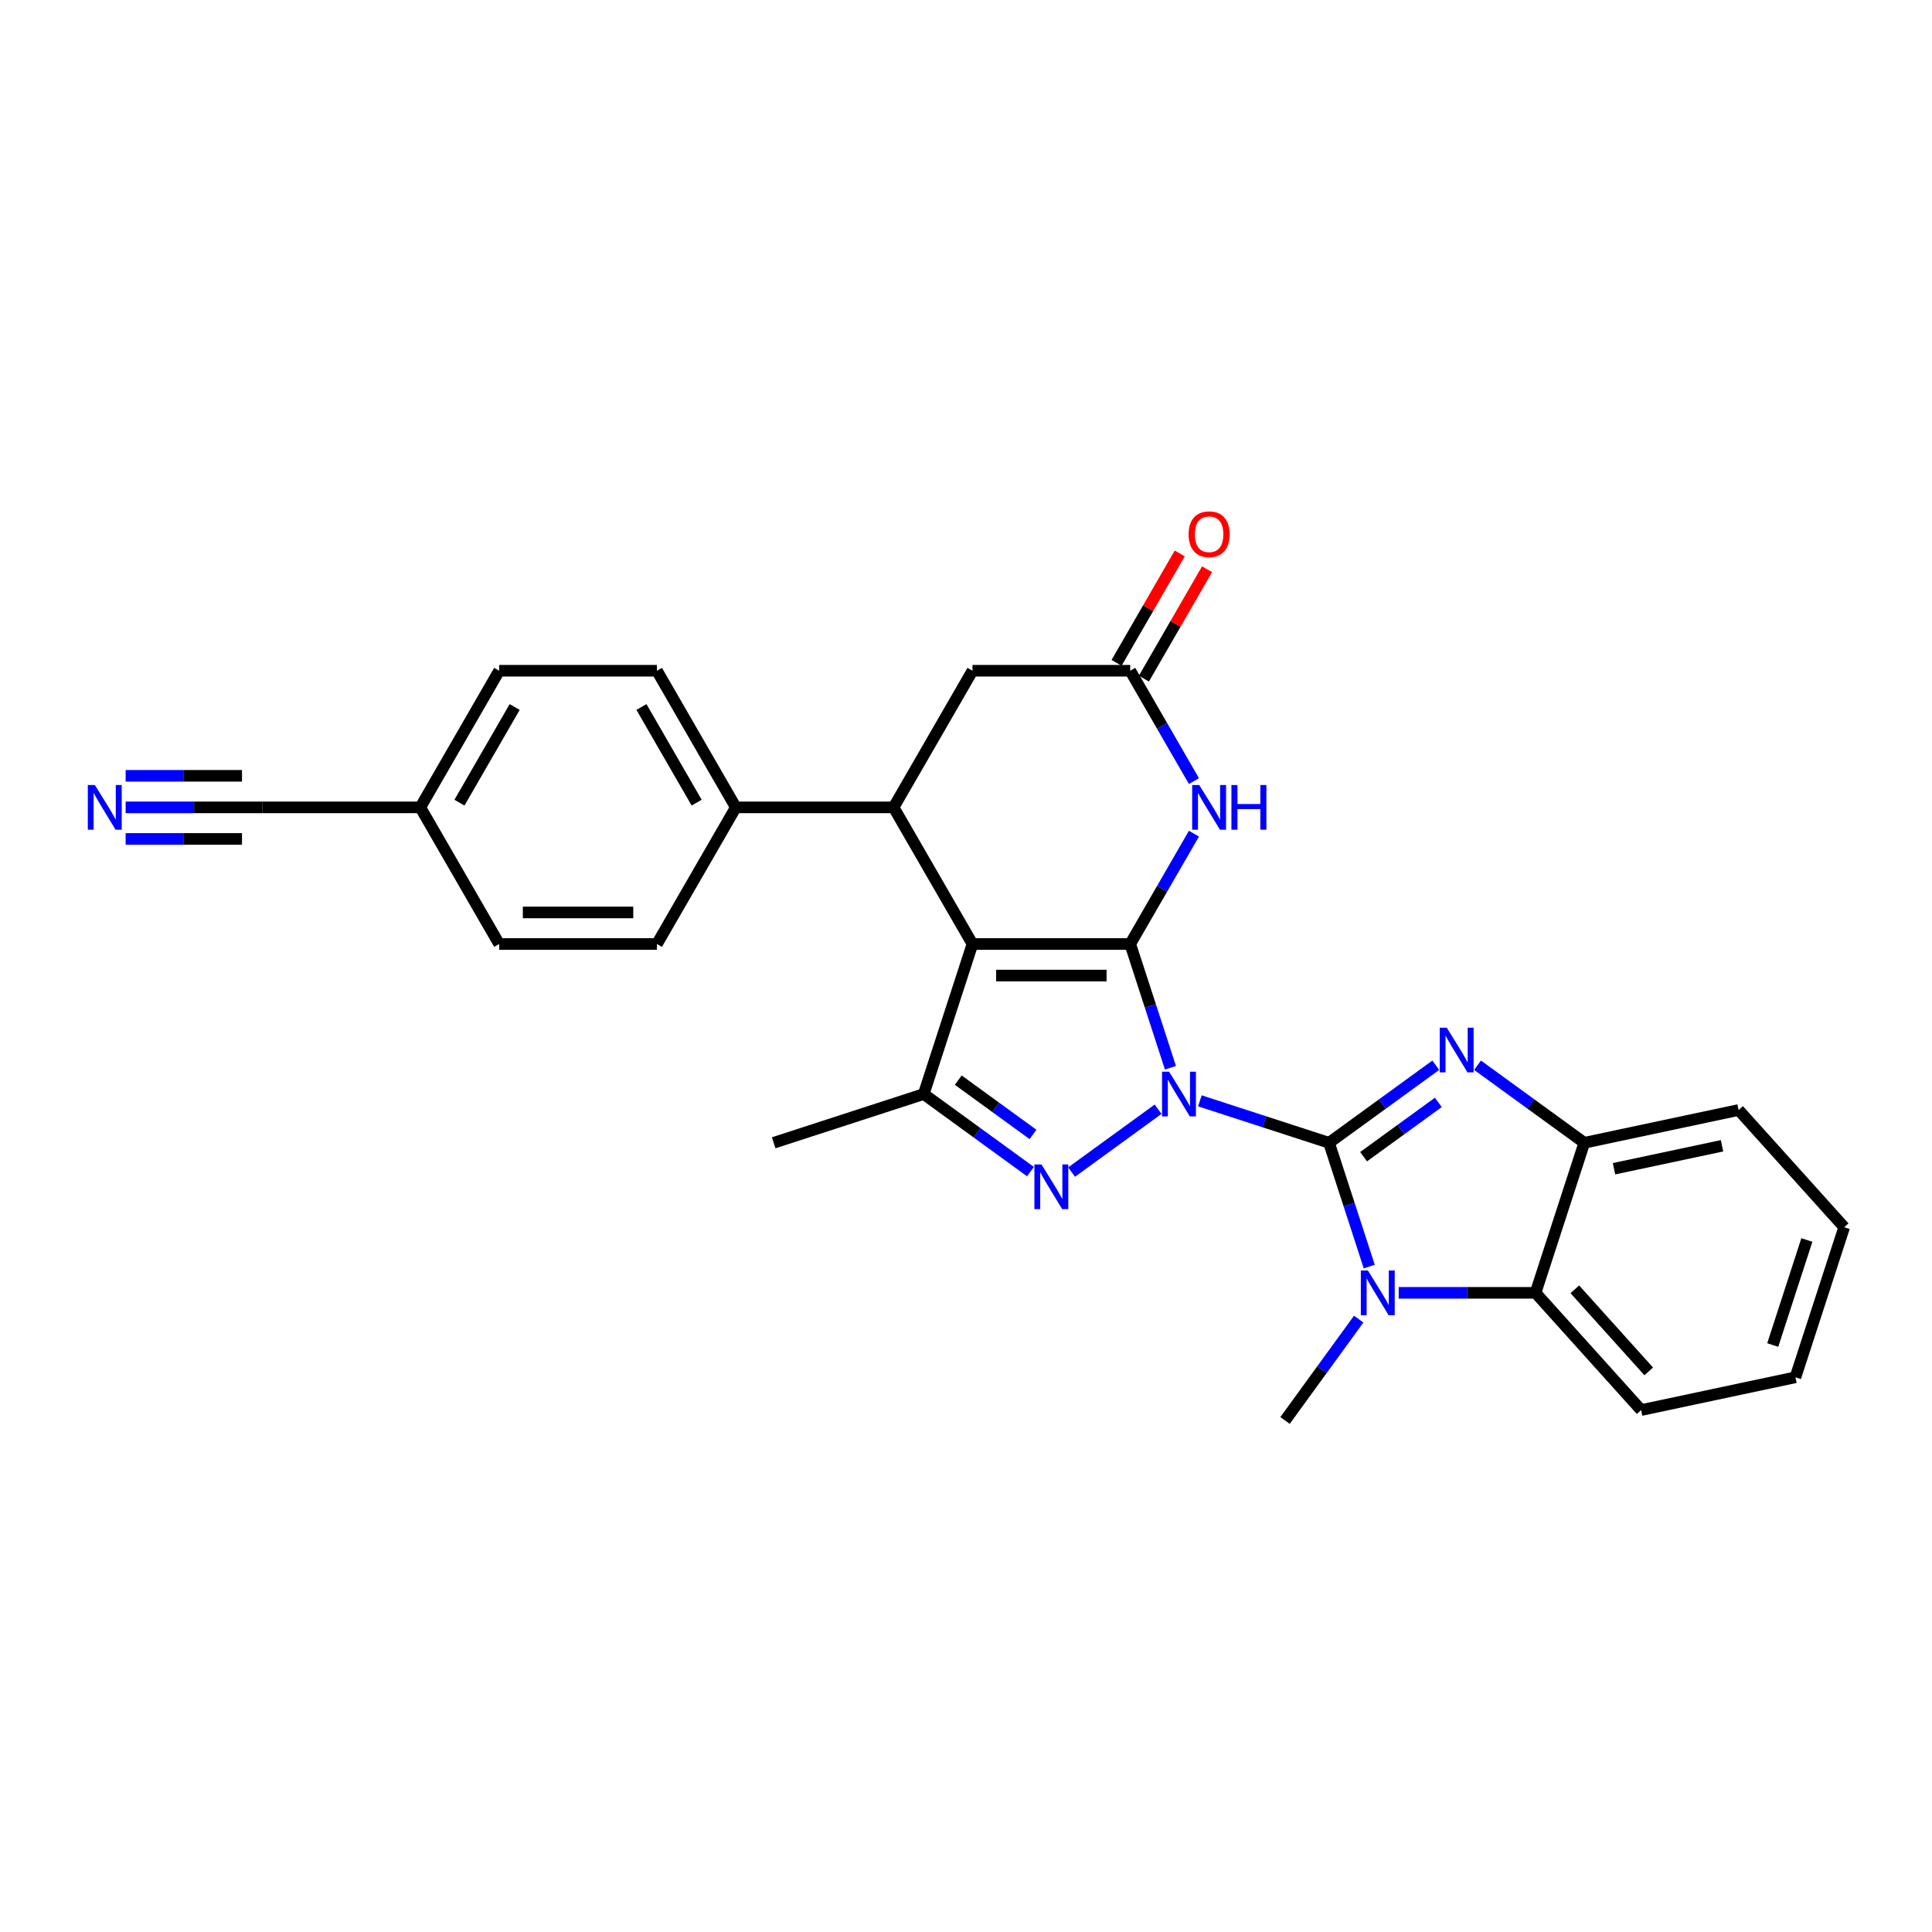 <?xml version='1.0' encoding='iso-8859-1'?>
<svg version='1.1' baseProfile='full'
              xmlns='http://www.w3.org/2000/svg'
                      xmlns:rdkit='http://www.rdkit.org/xml'
                      xmlns:xlink='http://www.w3.org/1999/xlink'
                  xml:space='preserve'
width='1000px' height='1000px' viewBox='0 0 1000 1000'>
<!-- END OF HEADER -->
<rect style='opacity:1.0;fill:#FFFFFF;stroke:none' width='1000' height='1000' x='0' y='0'> </rect>
<path class='bond-0' d='M 621.053,569.789 L 654.478,580.65' style='fill:none;fill-rule:evenodd;stroke:#0000FF;stroke-width:6px;stroke-linecap:butt;stroke-linejoin:miter;stroke-opacity:1' />
<path class='bond-0' d='M 654.478,580.65 L 687.904,591.51' style='fill:none;fill-rule:evenodd;stroke:#000000;stroke-width:6px;stroke-linecap:butt;stroke-linejoin:miter;stroke-opacity:1' />
<path class='bond-1' d='M 605.821,552.672 L 595.414,520.643' style='fill:none;fill-rule:evenodd;stroke:#0000FF;stroke-width:6px;stroke-linecap:butt;stroke-linejoin:miter;stroke-opacity:1' />
<path class='bond-1' d='M 595.414,520.643 L 585.007,488.614' style='fill:none;fill-rule:evenodd;stroke:#000000;stroke-width:6px;stroke-linecap:butt;stroke-linejoin:miter;stroke-opacity:1' />
<path class='bond-3' d='M 599.43,574.131 L 554.656,606.662' style='fill:none;fill-rule:evenodd;stroke:#0000FF;stroke-width:6px;stroke-linecap:butt;stroke-linejoin:miter;stroke-opacity:1' />
<path class='bond-4' d='M 687.904,591.51 L 715.53,571.439' style='fill:none;fill-rule:evenodd;stroke:#000000;stroke-width:6px;stroke-linecap:butt;stroke-linejoin:miter;stroke-opacity:1' />
<path class='bond-4' d='M 715.53,571.439 L 743.155,551.367' style='fill:none;fill-rule:evenodd;stroke:#0000FF;stroke-width:6px;stroke-linecap:butt;stroke-linejoin:miter;stroke-opacity:1' />
<path class='bond-4' d='M 705.791,598.701 L 725.129,584.651' style='fill:none;fill-rule:evenodd;stroke:#000000;stroke-width:6px;stroke-linecap:butt;stroke-linejoin:miter;stroke-opacity:1' />
<path class='bond-4' d='M 725.129,584.651 L 744.467,570.601' style='fill:none;fill-rule:evenodd;stroke:#0000FF;stroke-width:6px;stroke-linecap:butt;stroke-linejoin:miter;stroke-opacity:1' />
<path class='bond-5' d='M 687.904,591.51 L 698.311,623.539' style='fill:none;fill-rule:evenodd;stroke:#000000;stroke-width:6px;stroke-linecap:butt;stroke-linejoin:miter;stroke-opacity:1' />
<path class='bond-5' d='M 698.311,623.539 L 708.717,655.568' style='fill:none;fill-rule:evenodd;stroke:#0000FF;stroke-width:6px;stroke-linecap:butt;stroke-linejoin:miter;stroke-opacity:1' />
<path class='bond-2' d='M 585.007,488.614 L 503.349,488.614' style='fill:none;fill-rule:evenodd;stroke:#000000;stroke-width:6px;stroke-linecap:butt;stroke-linejoin:miter;stroke-opacity:1' />
<path class='bond-2' d='M 572.759,504.946 L 515.597,504.946' style='fill:none;fill-rule:evenodd;stroke:#000000;stroke-width:6px;stroke-linecap:butt;stroke-linejoin:miter;stroke-opacity:1' />
<path class='bond-7' d='M 585.007,488.614 L 601.495,460.057' style='fill:none;fill-rule:evenodd;stroke:#000000;stroke-width:6px;stroke-linecap:butt;stroke-linejoin:miter;stroke-opacity:1' />
<path class='bond-7' d='M 601.495,460.057 L 617.982,431.5' style='fill:none;fill-rule:evenodd;stroke:#0000FF;stroke-width:6px;stroke-linecap:butt;stroke-linejoin:miter;stroke-opacity:1' />
<path class='bond-8' d='M 503.349,488.614 L 462.519,417.895' style='fill:none;fill-rule:evenodd;stroke:#000000;stroke-width:6px;stroke-linecap:butt;stroke-linejoin:miter;stroke-opacity:1' />
<path class='bond-28' d='M 503.349,488.614 L 478.115,566.276' style='fill:none;fill-rule:evenodd;stroke:#000000;stroke-width:6px;stroke-linecap:butt;stroke-linejoin:miter;stroke-opacity:1' />
<path class='bond-6' d='M 533.366,606.419 L 505.741,586.347' style='fill:none;fill-rule:evenodd;stroke:#0000FF;stroke-width:6px;stroke-linecap:butt;stroke-linejoin:miter;stroke-opacity:1' />
<path class='bond-6' d='M 505.741,586.347 L 478.115,566.276' style='fill:none;fill-rule:evenodd;stroke:#000000;stroke-width:6px;stroke-linecap:butt;stroke-linejoin:miter;stroke-opacity:1' />
<path class='bond-6' d='M 534.678,587.185 L 515.34,573.135' style='fill:none;fill-rule:evenodd;stroke:#0000FF;stroke-width:6px;stroke-linecap:butt;stroke-linejoin:miter;stroke-opacity:1' />
<path class='bond-6' d='M 515.34,573.135 L 496.002,559.085' style='fill:none;fill-rule:evenodd;stroke:#000000;stroke-width:6px;stroke-linecap:butt;stroke-linejoin:miter;stroke-opacity:1' />
<path class='bond-10' d='M 764.779,551.367 L 792.405,571.439' style='fill:none;fill-rule:evenodd;stroke:#0000FF;stroke-width:6px;stroke-linecap:butt;stroke-linejoin:miter;stroke-opacity:1' />
<path class='bond-10' d='M 792.405,571.439 L 820.031,591.51' style='fill:none;fill-rule:evenodd;stroke:#000000;stroke-width:6px;stroke-linecap:butt;stroke-linejoin:miter;stroke-opacity:1' />
<path class='bond-9' d='M 723.949,669.172 L 759.373,669.172' style='fill:none;fill-rule:evenodd;stroke:#0000FF;stroke-width:6px;stroke-linecap:butt;stroke-linejoin:miter;stroke-opacity:1' />
<path class='bond-9' d='M 759.373,669.172 L 794.797,669.172' style='fill:none;fill-rule:evenodd;stroke:#000000;stroke-width:6px;stroke-linecap:butt;stroke-linejoin:miter;stroke-opacity:1' />
<path class='bond-20' d='M 703.254,682.777 L 684.197,709.006' style='fill:none;fill-rule:evenodd;stroke:#0000FF;stroke-width:6px;stroke-linecap:butt;stroke-linejoin:miter;stroke-opacity:1' />
<path class='bond-20' d='M 684.197,709.006 L 665.14,735.236' style='fill:none;fill-rule:evenodd;stroke:#000000;stroke-width:6px;stroke-linecap:butt;stroke-linejoin:miter;stroke-opacity:1' />
<path class='bond-21' d='M 478.115,566.276 L 400.452,591.51' style='fill:none;fill-rule:evenodd;stroke:#000000;stroke-width:6px;stroke-linecap:butt;stroke-linejoin:miter;stroke-opacity:1' />
<path class='bond-11' d='M 617.982,404.291 L 601.495,375.734' style='fill:none;fill-rule:evenodd;stroke:#0000FF;stroke-width:6px;stroke-linecap:butt;stroke-linejoin:miter;stroke-opacity:1' />
<path class='bond-11' d='M 601.495,375.734 L 585.007,347.177' style='fill:none;fill-rule:evenodd;stroke:#000000;stroke-width:6px;stroke-linecap:butt;stroke-linejoin:miter;stroke-opacity:1' />
<path class='bond-14' d='M 462.519,417.895 L 380.86,417.895' style='fill:none;fill-rule:evenodd;stroke:#000000;stroke-width:6px;stroke-linecap:butt;stroke-linejoin:miter;stroke-opacity:1' />
<path class='bond-30' d='M 462.519,417.895 L 503.349,347.177' style='fill:none;fill-rule:evenodd;stroke:#000000;stroke-width:6px;stroke-linecap:butt;stroke-linejoin:miter;stroke-opacity:1' />
<path class='bond-24' d='M 794.797,669.172 L 849.437,729.857' style='fill:none;fill-rule:evenodd;stroke:#000000;stroke-width:6px;stroke-linecap:butt;stroke-linejoin:miter;stroke-opacity:1' />
<path class='bond-24' d='M 815.13,667.347 L 853.378,709.826' style='fill:none;fill-rule:evenodd;stroke:#000000;stroke-width:6px;stroke-linecap:butt;stroke-linejoin:miter;stroke-opacity:1' />
<path class='bond-29' d='M 794.797,669.172 L 820.031,591.51' style='fill:none;fill-rule:evenodd;stroke:#000000;stroke-width:6px;stroke-linecap:butt;stroke-linejoin:miter;stroke-opacity:1' />
<path class='bond-25' d='M 820.031,591.51 L 899.905,574.532' style='fill:none;fill-rule:evenodd;stroke:#000000;stroke-width:6px;stroke-linecap:butt;stroke-linejoin:miter;stroke-opacity:1' />
<path class='bond-25' d='M 835.407,604.938 L 891.319,593.054' style='fill:none;fill-rule:evenodd;stroke:#000000;stroke-width:6px;stroke-linecap:butt;stroke-linejoin:miter;stroke-opacity:1' />
<path class='bond-13' d='M 585.007,347.177 L 503.349,347.177' style='fill:none;fill-rule:evenodd;stroke:#000000;stroke-width:6px;stroke-linecap:butt;stroke-linejoin:miter;stroke-opacity:1' />
<path class='bond-16' d='M 592.079,351.259 L 608.425,322.947' style='fill:none;fill-rule:evenodd;stroke:#000000;stroke-width:6px;stroke-linecap:butt;stroke-linejoin:miter;stroke-opacity:1' />
<path class='bond-16' d='M 608.425,322.947 L 624.771,294.635' style='fill:none;fill-rule:evenodd;stroke:#FF0000;stroke-width:6px;stroke-linecap:butt;stroke-linejoin:miter;stroke-opacity:1' />
<path class='bond-16' d='M 577.936,343.094 L 594.282,314.781' style='fill:none;fill-rule:evenodd;stroke:#000000;stroke-width:6px;stroke-linecap:butt;stroke-linejoin:miter;stroke-opacity:1' />
<path class='bond-16' d='M 594.282,314.781 L 610.628,286.469' style='fill:none;fill-rule:evenodd;stroke:#FF0000;stroke-width:6px;stroke-linecap:butt;stroke-linejoin:miter;stroke-opacity:1' />
<path class='bond-12' d='M 65.036,417.895 L 100.46,417.895' style='fill:none;fill-rule:evenodd;stroke:#0000FF;stroke-width:6px;stroke-linecap:butt;stroke-linejoin:miter;stroke-opacity:1' />
<path class='bond-12' d='M 100.46,417.895 L 135.884,417.895' style='fill:none;fill-rule:evenodd;stroke:#000000;stroke-width:6px;stroke-linecap:butt;stroke-linejoin:miter;stroke-opacity:1' />
<path class='bond-12' d='M 65.036,434.227 L 95.146,434.227' style='fill:none;fill-rule:evenodd;stroke:#0000FF;stroke-width:6px;stroke-linecap:butt;stroke-linejoin:miter;stroke-opacity:1' />
<path class='bond-12' d='M 95.146,434.227 L 125.257,434.227' style='fill:none;fill-rule:evenodd;stroke:#000000;stroke-width:6px;stroke-linecap:butt;stroke-linejoin:miter;stroke-opacity:1' />
<path class='bond-12' d='M 65.036,401.563 L 95.146,401.563' style='fill:none;fill-rule:evenodd;stroke:#0000FF;stroke-width:6px;stroke-linecap:butt;stroke-linejoin:miter;stroke-opacity:1' />
<path class='bond-12' d='M 95.146,401.563 L 125.257,401.563' style='fill:none;fill-rule:evenodd;stroke:#000000;stroke-width:6px;stroke-linecap:butt;stroke-linejoin:miter;stroke-opacity:1' />
<path class='bond-17' d='M 380.86,417.895 L 340.031,347.177' style='fill:none;fill-rule:evenodd;stroke:#000000;stroke-width:6px;stroke-linecap:butt;stroke-linejoin:miter;stroke-opacity:1' />
<path class='bond-17' d='M 360.592,415.453 L 332.012,365.95' style='fill:none;fill-rule:evenodd;stroke:#000000;stroke-width:6px;stroke-linecap:butt;stroke-linejoin:miter;stroke-opacity:1' />
<path class='bond-18' d='M 380.86,417.895 L 340.031,488.614' style='fill:none;fill-rule:evenodd;stroke:#000000;stroke-width:6px;stroke-linecap:butt;stroke-linejoin:miter;stroke-opacity:1' />
<path class='bond-15' d='M 135.884,417.895 L 217.542,417.895' style='fill:none;fill-rule:evenodd;stroke:#000000;stroke-width:6px;stroke-linecap:butt;stroke-linejoin:miter;stroke-opacity:1' />
<path class='bond-23' d='M 340.031,347.177 L 258.372,347.177' style='fill:none;fill-rule:evenodd;stroke:#000000;stroke-width:6px;stroke-linecap:butt;stroke-linejoin:miter;stroke-opacity:1' />
<path class='bond-22' d='M 340.031,488.614 L 258.372,488.614' style='fill:none;fill-rule:evenodd;stroke:#000000;stroke-width:6px;stroke-linecap:butt;stroke-linejoin:miter;stroke-opacity:1' />
<path class='bond-22' d='M 327.782,472.282 L 270.621,472.282' style='fill:none;fill-rule:evenodd;stroke:#000000;stroke-width:6px;stroke-linecap:butt;stroke-linejoin:miter;stroke-opacity:1' />
<path class='bond-19' d='M 217.542,417.895 L 258.372,488.614' style='fill:none;fill-rule:evenodd;stroke:#000000;stroke-width:6px;stroke-linecap:butt;stroke-linejoin:miter;stroke-opacity:1' />
<path class='bond-32' d='M 217.542,417.895 L 258.372,347.177' style='fill:none;fill-rule:evenodd;stroke:#000000;stroke-width:6px;stroke-linecap:butt;stroke-linejoin:miter;stroke-opacity:1' />
<path class='bond-32' d='M 237.811,415.453 L 266.391,365.95' style='fill:none;fill-rule:evenodd;stroke:#000000;stroke-width:6px;stroke-linecap:butt;stroke-linejoin:miter;stroke-opacity:1' />
<path class='bond-26' d='M 849.437,729.857 L 929.311,712.879' style='fill:none;fill-rule:evenodd;stroke:#000000;stroke-width:6px;stroke-linecap:butt;stroke-linejoin:miter;stroke-opacity:1' />
<path class='bond-27' d='M 899.905,574.532 L 954.545,635.217' style='fill:none;fill-rule:evenodd;stroke:#000000;stroke-width:6px;stroke-linecap:butt;stroke-linejoin:miter;stroke-opacity:1' />
<path class='bond-31' d='M 929.311,712.879 L 954.545,635.217' style='fill:none;fill-rule:evenodd;stroke:#000000;stroke-width:6px;stroke-linecap:butt;stroke-linejoin:miter;stroke-opacity:1' />
<path class='bond-31' d='M 917.564,696.183 L 935.228,641.819' style='fill:none;fill-rule:evenodd;stroke:#000000;stroke-width:6px;stroke-linecap:butt;stroke-linejoin:miter;stroke-opacity:1' />
<path  class='atom-0' d='M 605.13 554.713
L 612.708 566.962
Q 613.459 568.171, 614.667 570.359
Q 615.876 572.547, 615.941 572.678
L 615.941 554.713
L 619.012 554.713
L 619.012 577.839
L 615.843 577.839
L 607.71 564.447
Q 606.763 562.879, 605.75 561.083
Q 604.77 559.286, 604.476 558.731
L 604.476 577.839
L 601.471 577.839
L 601.471 554.713
L 605.13 554.713
' fill='#0000FF'/>
<path  class='atom-4' d='M 539.066 602.711
L 546.644 614.96
Q 547.395 616.168, 548.604 618.357
Q 549.813 620.545, 549.878 620.676
L 549.878 602.711
L 552.948 602.711
L 552.948 625.837
L 549.78 625.837
L 541.647 612.445
Q 540.699 610.877, 539.687 609.08
Q 538.707 607.284, 538.413 606.729
L 538.413 625.837
L 535.408 625.837
L 535.408 602.711
L 539.066 602.711
' fill='#0000FF'/>
<path  class='atom-5' d='M 748.855 531.949
L 756.433 544.198
Q 757.184 545.407, 758.393 547.595
Q 759.602 549.784, 759.667 549.914
L 759.667 531.949
L 762.737 531.949
L 762.737 555.075
L 759.569 555.075
L 751.436 541.683
Q 750.488 540.115, 749.476 538.319
Q 748.496 536.522, 748.202 535.967
L 748.202 555.075
L 745.197 555.075
L 745.197 531.949
L 748.855 531.949
' fill='#0000FF'/>
<path  class='atom-6' d='M 708.026 657.609
L 715.604 669.858
Q 716.355 671.067, 717.564 673.255
Q 718.772 675.444, 718.837 675.574
L 718.837 657.609
L 721.908 657.609
L 721.908 680.735
L 718.739 680.735
L 710.606 667.343
Q 709.659 665.775, 708.646 663.979
Q 707.667 662.182, 707.373 661.627
L 707.373 680.735
L 704.368 680.735
L 704.368 657.609
L 708.026 657.609
' fill='#0000FF'/>
<path  class='atom-8' d='M 620.725 406.332
L 628.303 418.581
Q 629.054 419.79, 630.263 421.978
Q 631.471 424.167, 631.537 424.297
L 631.537 406.332
L 634.607 406.332
L 634.607 429.458
L 631.439 429.458
L 623.306 416.066
Q 622.358 414.498, 621.346 412.702
Q 620.366 410.905, 620.072 410.35
L 620.072 429.458
L 617.067 429.458
L 617.067 406.332
L 620.725 406.332
' fill='#0000FF'/>
<path  class='atom-8' d='M 637.383 406.332
L 640.519 406.332
L 640.519 416.164
L 652.343 416.164
L 652.343 406.332
L 655.479 406.332
L 655.479 429.458
L 652.343 429.458
L 652.343 418.777
L 640.519 418.777
L 640.519 429.458
L 637.383 429.458
L 637.383 406.332
' fill='#0000FF'/>
<path  class='atom-13' d='M 49.113 406.332
L 56.691 418.581
Q 57.442 419.79, 58.651 421.978
Q 59.859 424.167, 59.925 424.297
L 59.925 406.332
L 62.995 406.332
L 62.995 429.458
L 59.827 429.458
L 51.693 416.066
Q 50.746 414.498, 49.733 412.702
Q 48.754 410.905, 48.46 410.35
L 48.46 429.458
L 45.455 429.458
L 45.455 406.332
L 49.113 406.332
' fill='#0000FF'/>
<path  class='atom-17' d='M 615.221 276.523
Q 615.221 270.97, 617.965 267.867
Q 620.709 264.764, 625.837 264.764
Q 630.965 264.764, 633.709 267.867
Q 636.453 270.97, 636.453 276.523
Q 636.453 282.141, 633.676 285.342
Q 630.9 288.511, 625.837 288.511
Q 620.741 288.511, 617.965 285.342
Q 615.221 282.174, 615.221 276.523
M 625.837 285.898
Q 629.365 285.898, 631.259 283.546
Q 633.186 281.161, 633.186 276.523
Q 633.186 271.983, 631.259 269.696
Q 629.365 267.377, 625.837 267.377
Q 622.309 267.377, 620.382 269.664
Q 618.488 271.95, 618.488 276.523
Q 618.488 281.194, 620.382 283.546
Q 622.309 285.898, 625.837 285.898
' fill='#FF0000'/>
</svg>
